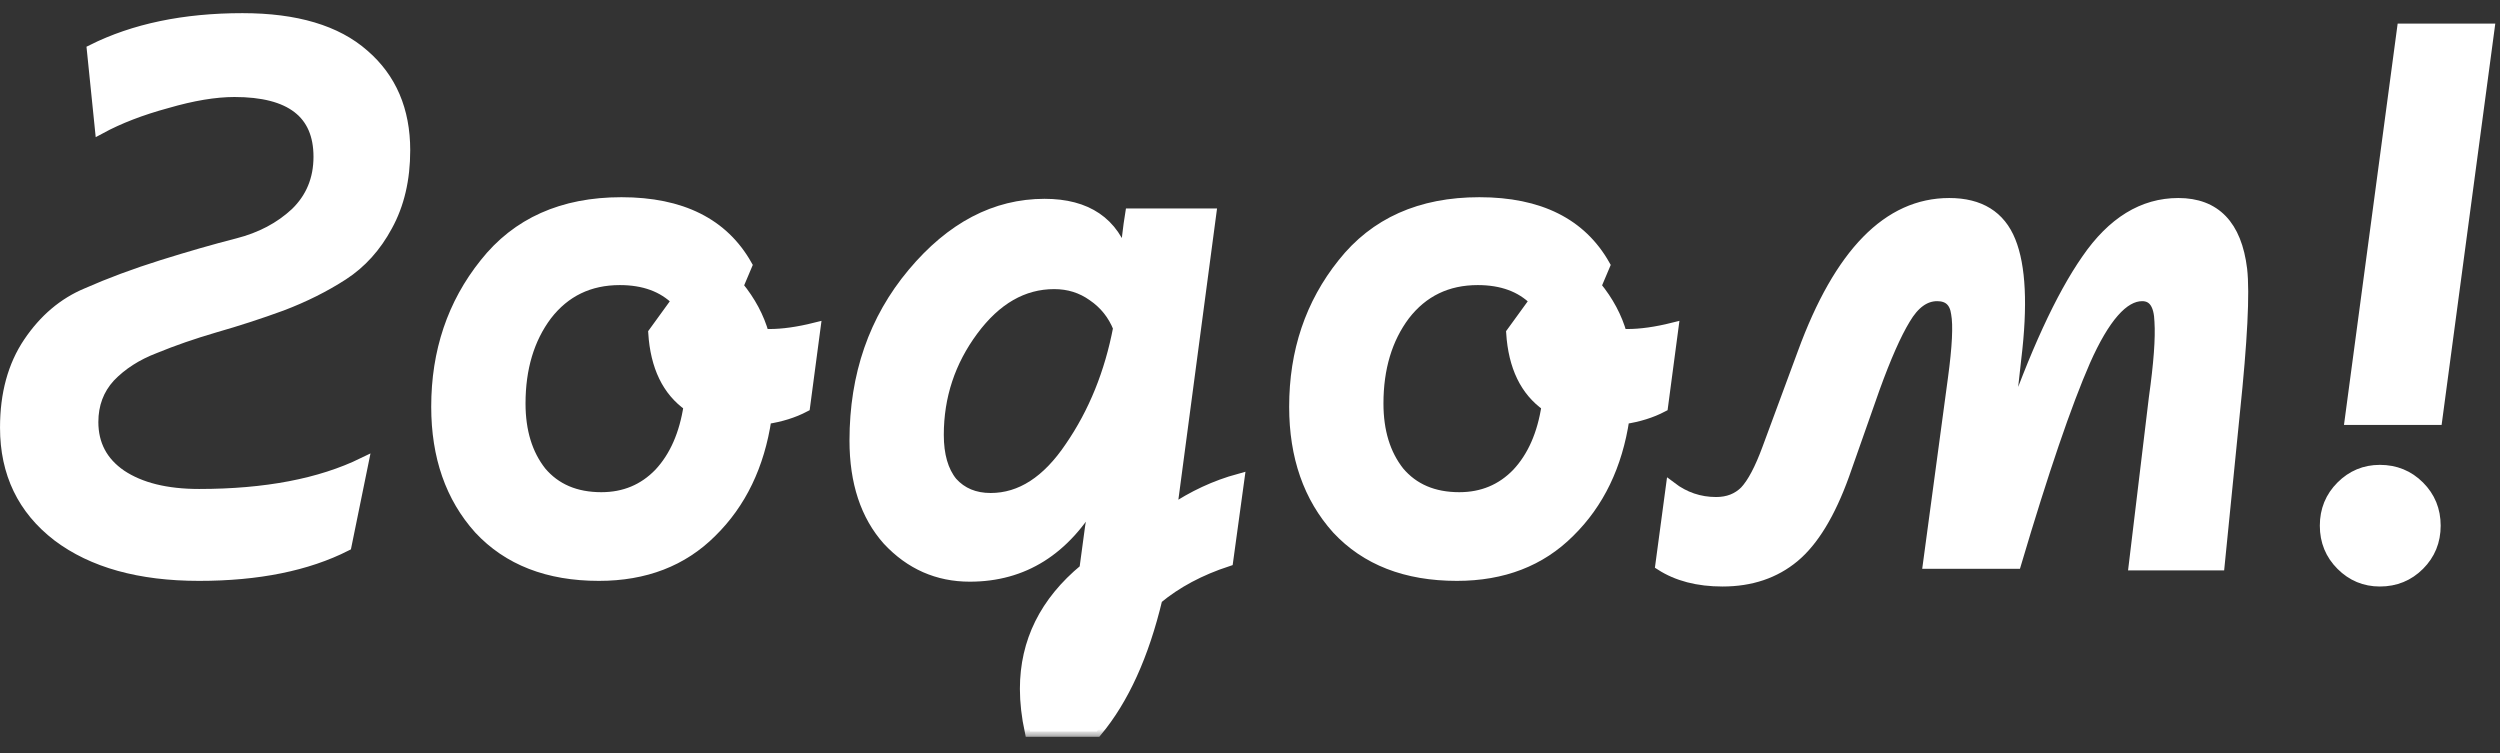 <?xml version="1.0" encoding="UTF-8"?> <svg xmlns="http://www.w3.org/2000/svg" width="146" height="44" viewBox="0 0 146 44" fill="none"><rect x="0" y="0" width="146" height="44" fill="#333333" stroke="none"/><mask id="path-1-outside-1_36_3837" maskUnits="userSpaceOnUse" x="-0.686" y="0.081" width="147" height="43" fill="black"><rect fill="white" x="-0.686" y="0.081" width="147" height="43"></rect><path d="M11.627 33.61C8.153 33.61 5.4 32.844 3.366 31.31C1.331 29.745 0.314 27.633 0.314 24.973C0.314 23.002 0.768 21.343 1.676 19.997C2.583 18.652 3.71 17.698 5.055 17.134C6.401 16.54 7.872 15.992 9.468 15.491C11.064 14.991 12.535 14.568 13.88 14.224C15.226 13.88 16.352 13.285 17.26 12.44C18.167 11.564 18.621 10.469 18.621 9.154C18.621 6.62 16.978 5.352 13.693 5.352C12.566 5.352 11.252 5.571 9.749 6.009C8.247 6.416 6.949 6.917 5.853 7.511L5.384 2.911C7.825 1.691 10.751 1.081 14.162 1.081C17.291 1.081 19.654 1.785 21.25 3.193C22.846 4.57 23.644 6.432 23.644 8.779C23.644 10.469 23.3 11.939 22.611 13.191C21.954 14.412 21.093 15.366 20.029 16.055C18.965 16.743 17.776 17.338 16.462 17.838C15.179 18.308 13.88 18.73 12.566 19.106C11.283 19.481 10.109 19.888 9.045 20.326C7.981 20.733 7.105 21.296 6.417 22.016C5.76 22.736 5.431 23.612 5.431 24.645C5.431 25.959 5.979 26.992 7.074 27.743C8.2 28.494 9.718 28.869 11.627 28.869C15.508 28.869 18.699 28.259 21.203 27.039L20.217 31.873C17.933 33.031 15.069 33.61 11.627 33.61Z"></path><path d="M47.605 19.153L46.995 23.753C46.338 24.097 45.587 24.332 44.742 24.457C44.335 27.179 43.271 29.386 41.55 31.076C39.86 32.765 37.669 33.61 34.978 33.61C32.005 33.61 29.674 32.703 27.984 30.888C26.325 29.041 25.496 26.663 25.496 23.753C25.496 20.529 26.435 17.744 28.313 15.397C30.19 13.019 32.85 11.83 36.292 11.83C39.797 11.83 42.238 13.05 43.615 15.491L43.099 16.712C43.819 17.588 44.319 18.527 44.601 19.528H44.929C45.712 19.528 46.604 19.403 47.605 19.153ZM35.119 29.057C36.465 29.057 37.591 28.588 38.499 27.649C39.406 26.679 39.985 25.364 40.235 23.706C38.984 22.83 38.295 21.406 38.17 19.434L39.531 17.557C38.718 16.743 37.607 16.336 36.199 16.336C34.415 16.336 32.991 17.025 31.927 18.402C30.894 19.779 30.378 21.5 30.378 23.565C30.378 25.192 30.785 26.522 31.598 27.555C32.443 28.556 33.617 29.057 35.119 29.057Z"></path><path d="M72.361 27.977L71.704 32.765C70.076 33.297 68.7 34.033 67.573 34.971C66.791 38.257 65.617 40.839 64.052 42.717H60.157C59.969 41.84 59.875 41.011 59.875 40.229C59.875 37.475 61.033 35.144 63.348 33.235L63.677 30.794L63.959 29.057C62.206 32.124 59.765 33.657 56.636 33.657C54.758 33.657 53.162 32.953 51.848 31.545C50.565 30.105 49.923 28.165 49.923 25.724C49.923 21.906 51.05 18.652 53.303 15.961C55.556 13.269 58.122 11.924 61.001 11.924C63.474 11.924 65.038 12.988 65.695 15.116H65.742C65.742 14.709 65.805 14.036 65.93 13.097L66.024 12.487H70.718L68.418 29.808C69.67 28.963 70.984 28.353 72.361 27.977ZM57.856 29.104C59.609 29.104 61.158 28.103 62.504 26.1C63.88 24.097 64.819 21.781 65.32 19.153C65.007 18.37 64.506 17.744 63.818 17.275C63.161 16.806 62.41 16.571 61.565 16.571C59.75 16.571 58.169 17.478 56.824 19.293C55.478 21.108 54.805 23.142 54.805 25.396C54.805 26.585 55.071 27.508 55.603 28.165C56.166 28.791 56.918 29.104 57.856 29.104Z"></path><path d="M97.708 19.153L97.098 23.753C96.441 24.097 95.69 24.332 94.845 24.457C94.438 27.179 93.374 29.386 91.653 31.076C89.963 32.765 87.773 33.61 85.082 33.61C82.109 33.61 79.777 32.703 78.087 30.888C76.429 29.041 75.6 26.663 75.6 23.753C75.6 20.529 76.538 17.744 78.416 15.397C80.293 13.019 82.954 11.83 86.396 11.83C89.901 11.83 92.342 13.05 93.719 15.491L93.202 16.712C93.922 17.588 94.423 18.527 94.704 19.528H95.033C95.815 19.528 96.707 19.403 97.708 19.153ZM85.222 29.057C86.568 29.057 87.695 28.588 88.602 27.649C89.51 26.679 90.088 25.364 90.339 23.706C89.087 22.83 88.399 21.406 88.273 19.434L89.635 17.557C88.821 16.743 87.71 16.336 86.302 16.336C84.518 16.336 83.094 17.025 82.03 18.402C80.998 19.779 80.481 21.5 80.481 23.565C80.481 25.192 80.888 26.522 81.702 27.555C82.547 28.556 83.72 29.057 85.222 29.057Z"></path><path d="M100.598 33.939C99.158 33.939 97.954 33.626 96.983 33L97.594 28.447C98.376 29.041 99.252 29.339 100.222 29.339C100.911 29.339 101.474 29.12 101.912 28.681C102.35 28.212 102.788 27.383 103.226 26.194L105.292 20.608C107.42 14.787 110.268 11.877 113.835 11.877C115.619 11.877 116.808 12.612 117.402 14.083C117.997 15.554 118.107 17.838 117.731 20.936L117.262 25.161C118.826 20.655 120.36 17.322 121.862 15.163C123.364 12.972 125.148 11.877 127.213 11.877C129.372 11.877 130.608 13.16 130.921 15.726C131.078 17.103 130.937 19.888 130.499 24.081L129.607 33H124.631L125.805 23.236C126.086 21.234 126.196 19.747 126.133 18.777C126.102 17.776 125.758 17.275 125.101 17.275C124.005 17.275 122.894 18.542 121.768 21.077C120.673 23.581 119.327 27.524 117.731 32.906H112.615L114.07 22.11C114.32 20.264 114.383 18.996 114.257 18.308C114.164 17.619 113.788 17.275 113.131 17.275C112.411 17.275 111.785 17.729 111.253 18.636C110.721 19.512 110.127 20.858 109.47 22.673L107.686 27.743C106.872 29.996 105.902 31.592 104.776 32.531C103.649 33.469 102.256 33.939 100.598 33.939Z"></path><path d="M142.316 24.504H137.246L140.297 1.691H145.367L142.316 24.504ZM138.983 33.939C138.107 33.939 137.356 33.626 136.73 33C136.104 32.374 135.791 31.608 135.791 30.7C135.791 29.792 136.104 29.026 136.73 28.4C137.356 27.774 138.107 27.461 138.983 27.461C139.89 27.461 140.657 27.774 141.283 28.4C141.909 29.026 142.222 29.792 142.222 30.7C142.222 31.608 141.909 32.374 141.283 33C140.657 33.626 139.89 33.939 138.983 33.939Z"></path></mask><path d="M11.627 33.61C8.153 33.61 5.4 32.844 3.366 31.31C1.331 29.745 0.314 27.633 0.314 24.973C0.314 23.002 0.768 21.343 1.676 19.997C2.583 18.652 3.71 17.698 5.055 17.134C6.401 16.54 7.872 15.992 9.468 15.491C11.064 14.991 12.535 14.568 13.88 14.224C15.226 13.88 16.352 13.285 17.26 12.44C18.167 11.564 18.621 10.469 18.621 9.154C18.621 6.62 16.978 5.352 13.693 5.352C12.566 5.352 11.252 5.571 9.749 6.009C8.247 6.416 6.949 6.917 5.853 7.511L5.384 2.911C7.825 1.691 10.751 1.081 14.162 1.081C17.291 1.081 19.654 1.785 21.25 3.193C22.846 4.57 23.644 6.432 23.644 8.779C23.644 10.469 23.3 11.939 22.611 13.191C21.954 14.412 21.093 15.366 20.029 16.055C18.965 16.743 17.776 17.338 16.462 17.838C15.179 18.308 13.88 18.73 12.566 19.106C11.283 19.481 10.109 19.888 9.045 20.326C7.981 20.733 7.105 21.296 6.417 22.016C5.76 22.736 5.431 23.612 5.431 24.645C5.431 25.959 5.979 26.992 7.074 27.743C8.2 28.494 9.718 28.869 11.627 28.869C15.508 28.869 18.699 28.259 21.203 27.039L20.217 31.873C17.933 33.031 15.069 33.61 11.627 33.61Z" fill="white"></path><path d="M47.605 19.153L46.995 23.753C46.338 24.097 45.587 24.332 44.742 24.457C44.335 27.179 43.271 29.386 41.55 31.076C39.86 32.765 37.669 33.61 34.978 33.61C32.005 33.61 29.674 32.703 27.984 30.888C26.325 29.041 25.496 26.663 25.496 23.753C25.496 20.529 26.435 17.744 28.313 15.397C30.19 13.019 32.85 11.83 36.292 11.83C39.797 11.83 42.238 13.05 43.615 15.491L43.099 16.712C43.819 17.588 44.319 18.527 44.601 19.528H44.929C45.712 19.528 46.604 19.403 47.605 19.153ZM35.119 29.057C36.465 29.057 37.591 28.588 38.499 27.649C39.406 26.679 39.985 25.364 40.235 23.706C38.984 22.83 38.295 21.406 38.17 19.434L39.531 17.557C38.718 16.743 37.607 16.336 36.199 16.336C34.415 16.336 32.991 17.025 31.927 18.402C30.894 19.779 30.378 21.5 30.378 23.565C30.378 25.192 30.785 26.522 31.598 27.555C32.443 28.556 33.617 29.057 35.119 29.057Z" fill="white"></path><path d="M72.361 27.977L71.704 32.765C70.076 33.297 68.7 34.033 67.573 34.971C66.791 38.257 65.617 40.839 64.052 42.717H60.157C59.969 41.84 59.875 41.011 59.875 40.229C59.875 37.475 61.033 35.144 63.348 33.235L63.677 30.794L63.959 29.057C62.206 32.124 59.765 33.657 56.636 33.657C54.758 33.657 53.162 32.953 51.848 31.545C50.565 30.105 49.923 28.165 49.923 25.724C49.923 21.906 51.05 18.652 53.303 15.961C55.556 13.269 58.122 11.924 61.001 11.924C63.474 11.924 65.038 12.988 65.695 15.116H65.742C65.742 14.709 65.805 14.036 65.93 13.097L66.024 12.487H70.718L68.418 29.808C69.67 28.963 70.984 28.353 72.361 27.977ZM57.856 29.104C59.609 29.104 61.158 28.103 62.504 26.1C63.88 24.097 64.819 21.781 65.32 19.153C65.007 18.37 64.506 17.744 63.818 17.275C63.161 16.806 62.41 16.571 61.565 16.571C59.75 16.571 58.169 17.478 56.824 19.293C55.478 21.108 54.805 23.142 54.805 25.396C54.805 26.585 55.071 27.508 55.603 28.165C56.166 28.791 56.918 29.104 57.856 29.104Z" fill="white"></path><path d="M97.708 19.153L97.098 23.753C96.441 24.097 95.69 24.332 94.845 24.457C94.438 27.179 93.374 29.386 91.653 31.076C89.963 32.765 87.773 33.61 85.082 33.61C82.109 33.61 79.777 32.703 78.087 30.888C76.429 29.041 75.6 26.663 75.6 23.753C75.6 20.529 76.538 17.744 78.416 15.397C80.293 13.019 82.954 11.83 86.396 11.83C89.901 11.83 92.342 13.05 93.719 15.491L93.202 16.712C93.922 17.588 94.423 18.527 94.704 19.528H95.033C95.815 19.528 96.707 19.403 97.708 19.153ZM85.222 29.057C86.568 29.057 87.695 28.588 88.602 27.649C89.51 26.679 90.088 25.364 90.339 23.706C89.087 22.83 88.399 21.406 88.273 19.434L89.635 17.557C88.821 16.743 87.71 16.336 86.302 16.336C84.518 16.336 83.094 17.025 82.03 18.402C80.998 19.779 80.481 21.5 80.481 23.565C80.481 25.192 80.888 26.522 81.702 27.555C82.547 28.556 83.72 29.057 85.222 29.057Z" fill="white"></path><path d="M100.598 33.939C99.158 33.939 97.954 33.626 96.983 33L97.594 28.447C98.376 29.041 99.252 29.339 100.222 29.339C100.911 29.339 101.474 29.12 101.912 28.681C102.35 28.212 102.788 27.383 103.226 26.194L105.292 20.608C107.42 14.787 110.268 11.877 113.835 11.877C115.619 11.877 116.808 12.612 117.402 14.083C117.997 15.554 118.107 17.838 117.731 20.936L117.262 25.161C118.826 20.655 120.36 17.322 121.862 15.163C123.364 12.972 125.148 11.877 127.213 11.877C129.372 11.877 130.608 13.16 130.921 15.726C131.078 17.103 130.937 19.888 130.499 24.081L129.607 33H124.631L125.805 23.236C126.086 21.234 126.196 19.747 126.133 18.777C126.102 17.776 125.758 17.275 125.101 17.275C124.005 17.275 122.894 18.542 121.768 21.077C120.673 23.581 119.327 27.524 117.731 32.906H112.615L114.07 22.11C114.32 20.264 114.383 18.996 114.257 18.308C114.164 17.619 113.788 17.275 113.131 17.275C112.411 17.275 111.785 17.729 111.253 18.636C110.721 19.512 110.127 20.858 109.47 22.673L107.686 27.743C106.872 29.996 105.902 31.592 104.776 32.531C103.649 33.469 102.256 33.939 100.598 33.939Z" fill="white"></path><path d="M142.316 24.504H137.246L140.297 1.691H145.367L142.316 24.504ZM138.983 33.939C138.107 33.939 137.356 33.626 136.73 33C136.104 32.374 135.791 31.608 135.791 30.7C135.791 29.792 136.104 29.026 136.73 28.4C137.356 27.774 138.107 27.461 138.983 27.461C139.89 27.461 140.657 27.774 141.283 28.4C141.909 29.026 142.222 29.792 142.222 30.7C142.222 31.608 141.909 32.374 141.283 33C140.657 33.626 139.89 33.939 138.983 33.939Z" fill="white"></path><path d="M11.627 33.61C8.153 33.61 5.4 32.844 3.366 31.31C1.331 29.745 0.314 27.633 0.314 24.973C0.314 23.002 0.768 21.343 1.676 19.997C2.583 18.652 3.71 17.698 5.055 17.134C6.401 16.54 7.872 15.992 9.468 15.491C11.064 14.991 12.535 14.568 13.88 14.224C15.226 13.88 16.352 13.285 17.26 12.44C18.167 11.564 18.621 10.469 18.621 9.154C18.621 6.62 16.978 5.352 13.693 5.352C12.566 5.352 11.252 5.571 9.749 6.009C8.247 6.416 6.949 6.917 5.853 7.511L5.384 2.911C7.825 1.691 10.751 1.081 14.162 1.081C17.291 1.081 19.654 1.785 21.25 3.193C22.846 4.57 23.644 6.432 23.644 8.779C23.644 10.469 23.3 11.939 22.611 13.191C21.954 14.412 21.093 15.366 20.029 16.055C18.965 16.743 17.776 17.338 16.462 17.838C15.179 18.308 13.88 18.73 12.566 19.106C11.283 19.481 10.109 19.888 9.045 20.326C7.981 20.733 7.105 21.296 6.417 22.016C5.76 22.736 5.431 23.612 5.431 24.645C5.431 25.959 5.979 26.992 7.074 27.743C8.2 28.494 9.718 28.869 11.627 28.869C15.508 28.869 18.699 28.259 21.203 27.039L20.217 31.873C17.933 33.031 15.069 33.61 11.627 33.61Z" stroke="white" stroke-width="0.626" mask="url(#path-1-outside-1_36_3837)"></path><path d="M47.605 19.153L46.995 23.753C46.338 24.097 45.587 24.332 44.742 24.457C44.335 27.179 43.271 29.386 41.55 31.076C39.86 32.765 37.669 33.61 34.978 33.61C32.005 33.61 29.674 32.703 27.984 30.888C26.325 29.041 25.496 26.663 25.496 23.753C25.496 20.529 26.435 17.744 28.313 15.397C30.19 13.019 32.85 11.83 36.292 11.83C39.797 11.83 42.238 13.05 43.615 15.491L43.099 16.712C43.819 17.588 44.319 18.527 44.601 19.528H44.929C45.712 19.528 46.604 19.403 47.605 19.153ZM35.119 29.057C36.465 29.057 37.591 28.588 38.499 27.649C39.406 26.679 39.985 25.364 40.235 23.706C38.984 22.83 38.295 21.406 38.17 19.434L39.531 17.557C38.718 16.743 37.607 16.336 36.199 16.336C34.415 16.336 32.991 17.025 31.927 18.402C30.894 19.779 30.378 21.5 30.378 23.565C30.378 25.192 30.785 26.522 31.598 27.555C32.443 28.556 33.617 29.057 35.119 29.057Z" stroke="white" stroke-width="0.626" mask="url(#path-1-outside-1_36_3837)"></path><path d="M72.361 27.977L71.704 32.765C70.076 33.297 68.7 34.033 67.573 34.971C66.791 38.257 65.617 40.839 64.052 42.717H60.157C59.969 41.84 59.875 41.011 59.875 40.229C59.875 37.475 61.033 35.144 63.348 33.235L63.677 30.794L63.959 29.057C62.206 32.124 59.765 33.657 56.636 33.657C54.758 33.657 53.162 32.953 51.848 31.545C50.565 30.105 49.923 28.165 49.923 25.724C49.923 21.906 51.05 18.652 53.303 15.961C55.556 13.269 58.122 11.924 61.001 11.924C63.474 11.924 65.038 12.988 65.695 15.116H65.742C65.742 14.709 65.805 14.036 65.93 13.097L66.024 12.487H70.718L68.418 29.808C69.67 28.963 70.984 28.353 72.361 27.977ZM57.856 29.104C59.609 29.104 61.158 28.103 62.504 26.1C63.88 24.097 64.819 21.781 65.32 19.153C65.007 18.37 64.506 17.744 63.818 17.275C63.161 16.806 62.41 16.571 61.565 16.571C59.75 16.571 58.169 17.478 56.824 19.293C55.478 21.108 54.805 23.142 54.805 25.396C54.805 26.585 55.071 27.508 55.603 28.165C56.166 28.791 56.918 29.104 57.856 29.104Z" stroke="white" stroke-width="0.626" mask="url(#path-1-outside-1_36_3837)"></path><path d="M97.708 19.153L97.098 23.753C96.441 24.097 95.69 24.332 94.845 24.457C94.438 27.179 93.374 29.386 91.653 31.076C89.963 32.765 87.773 33.61 85.082 33.61C82.109 33.61 79.777 32.703 78.087 30.888C76.429 29.041 75.6 26.663 75.6 23.753C75.6 20.529 76.538 17.744 78.416 15.397C80.293 13.019 82.954 11.83 86.396 11.83C89.901 11.83 92.342 13.05 93.719 15.491L93.202 16.712C93.922 17.588 94.423 18.527 94.704 19.528H95.033C95.815 19.528 96.707 19.403 97.708 19.153ZM85.222 29.057C86.568 29.057 87.695 28.588 88.602 27.649C89.51 26.679 90.088 25.364 90.339 23.706C89.087 22.83 88.399 21.406 88.273 19.434L89.635 17.557C88.821 16.743 87.71 16.336 86.302 16.336C84.518 16.336 83.094 17.025 82.03 18.402C80.998 19.779 80.481 21.5 80.481 23.565C80.481 25.192 80.888 26.522 81.702 27.555C82.547 28.556 83.72 29.057 85.222 29.057Z" stroke="white" stroke-width="0.626" mask="url(#path-1-outside-1_36_3837)"></path><path d="M100.598 33.939C99.158 33.939 97.954 33.626 96.983 33L97.594 28.447C98.376 29.041 99.252 29.339 100.222 29.339C100.911 29.339 101.474 29.12 101.912 28.681C102.35 28.212 102.788 27.383 103.226 26.194L105.292 20.608C107.42 14.787 110.268 11.877 113.835 11.877C115.619 11.877 116.808 12.612 117.402 14.083C117.997 15.554 118.107 17.838 117.731 20.936L117.262 25.161C118.826 20.655 120.36 17.322 121.862 15.163C123.364 12.972 125.148 11.877 127.213 11.877C129.372 11.877 130.608 13.16 130.921 15.726C131.078 17.103 130.937 19.888 130.499 24.081L129.607 33H124.631L125.805 23.236C126.086 21.234 126.196 19.747 126.133 18.777C126.102 17.776 125.758 17.275 125.101 17.275C124.005 17.275 122.894 18.542 121.768 21.077C120.673 23.581 119.327 27.524 117.731 32.906H112.615L114.07 22.11C114.32 20.264 114.383 18.996 114.257 18.308C114.164 17.619 113.788 17.275 113.131 17.275C112.411 17.275 111.785 17.729 111.253 18.636C110.721 19.512 110.127 20.858 109.47 22.673L107.686 27.743C106.872 29.996 105.902 31.592 104.776 32.531C103.649 33.469 102.256 33.939 100.598 33.939Z" stroke="white" stroke-width="0.626" mask="url(#path-1-outside-1_36_3837)"></path><path d="M142.316 24.504H137.246L140.297 1.691H145.367L142.316 24.504ZM138.983 33.939C138.107 33.939 137.356 33.626 136.73 33C136.104 32.374 135.791 31.608 135.791 30.7C135.791 29.792 136.104 29.026 136.73 28.4C137.356 27.774 138.107 27.461 138.983 27.461C139.89 27.461 140.657 27.774 141.283 28.4C141.909 29.026 142.222 29.792 142.222 30.7C142.222 31.608 141.909 32.374 141.283 33C140.657 33.626 139.89 33.939 138.983 33.939Z" stroke="white" stroke-width="0.626" mask="url(#path-1-outside-1_36_3837)"></path></svg> 